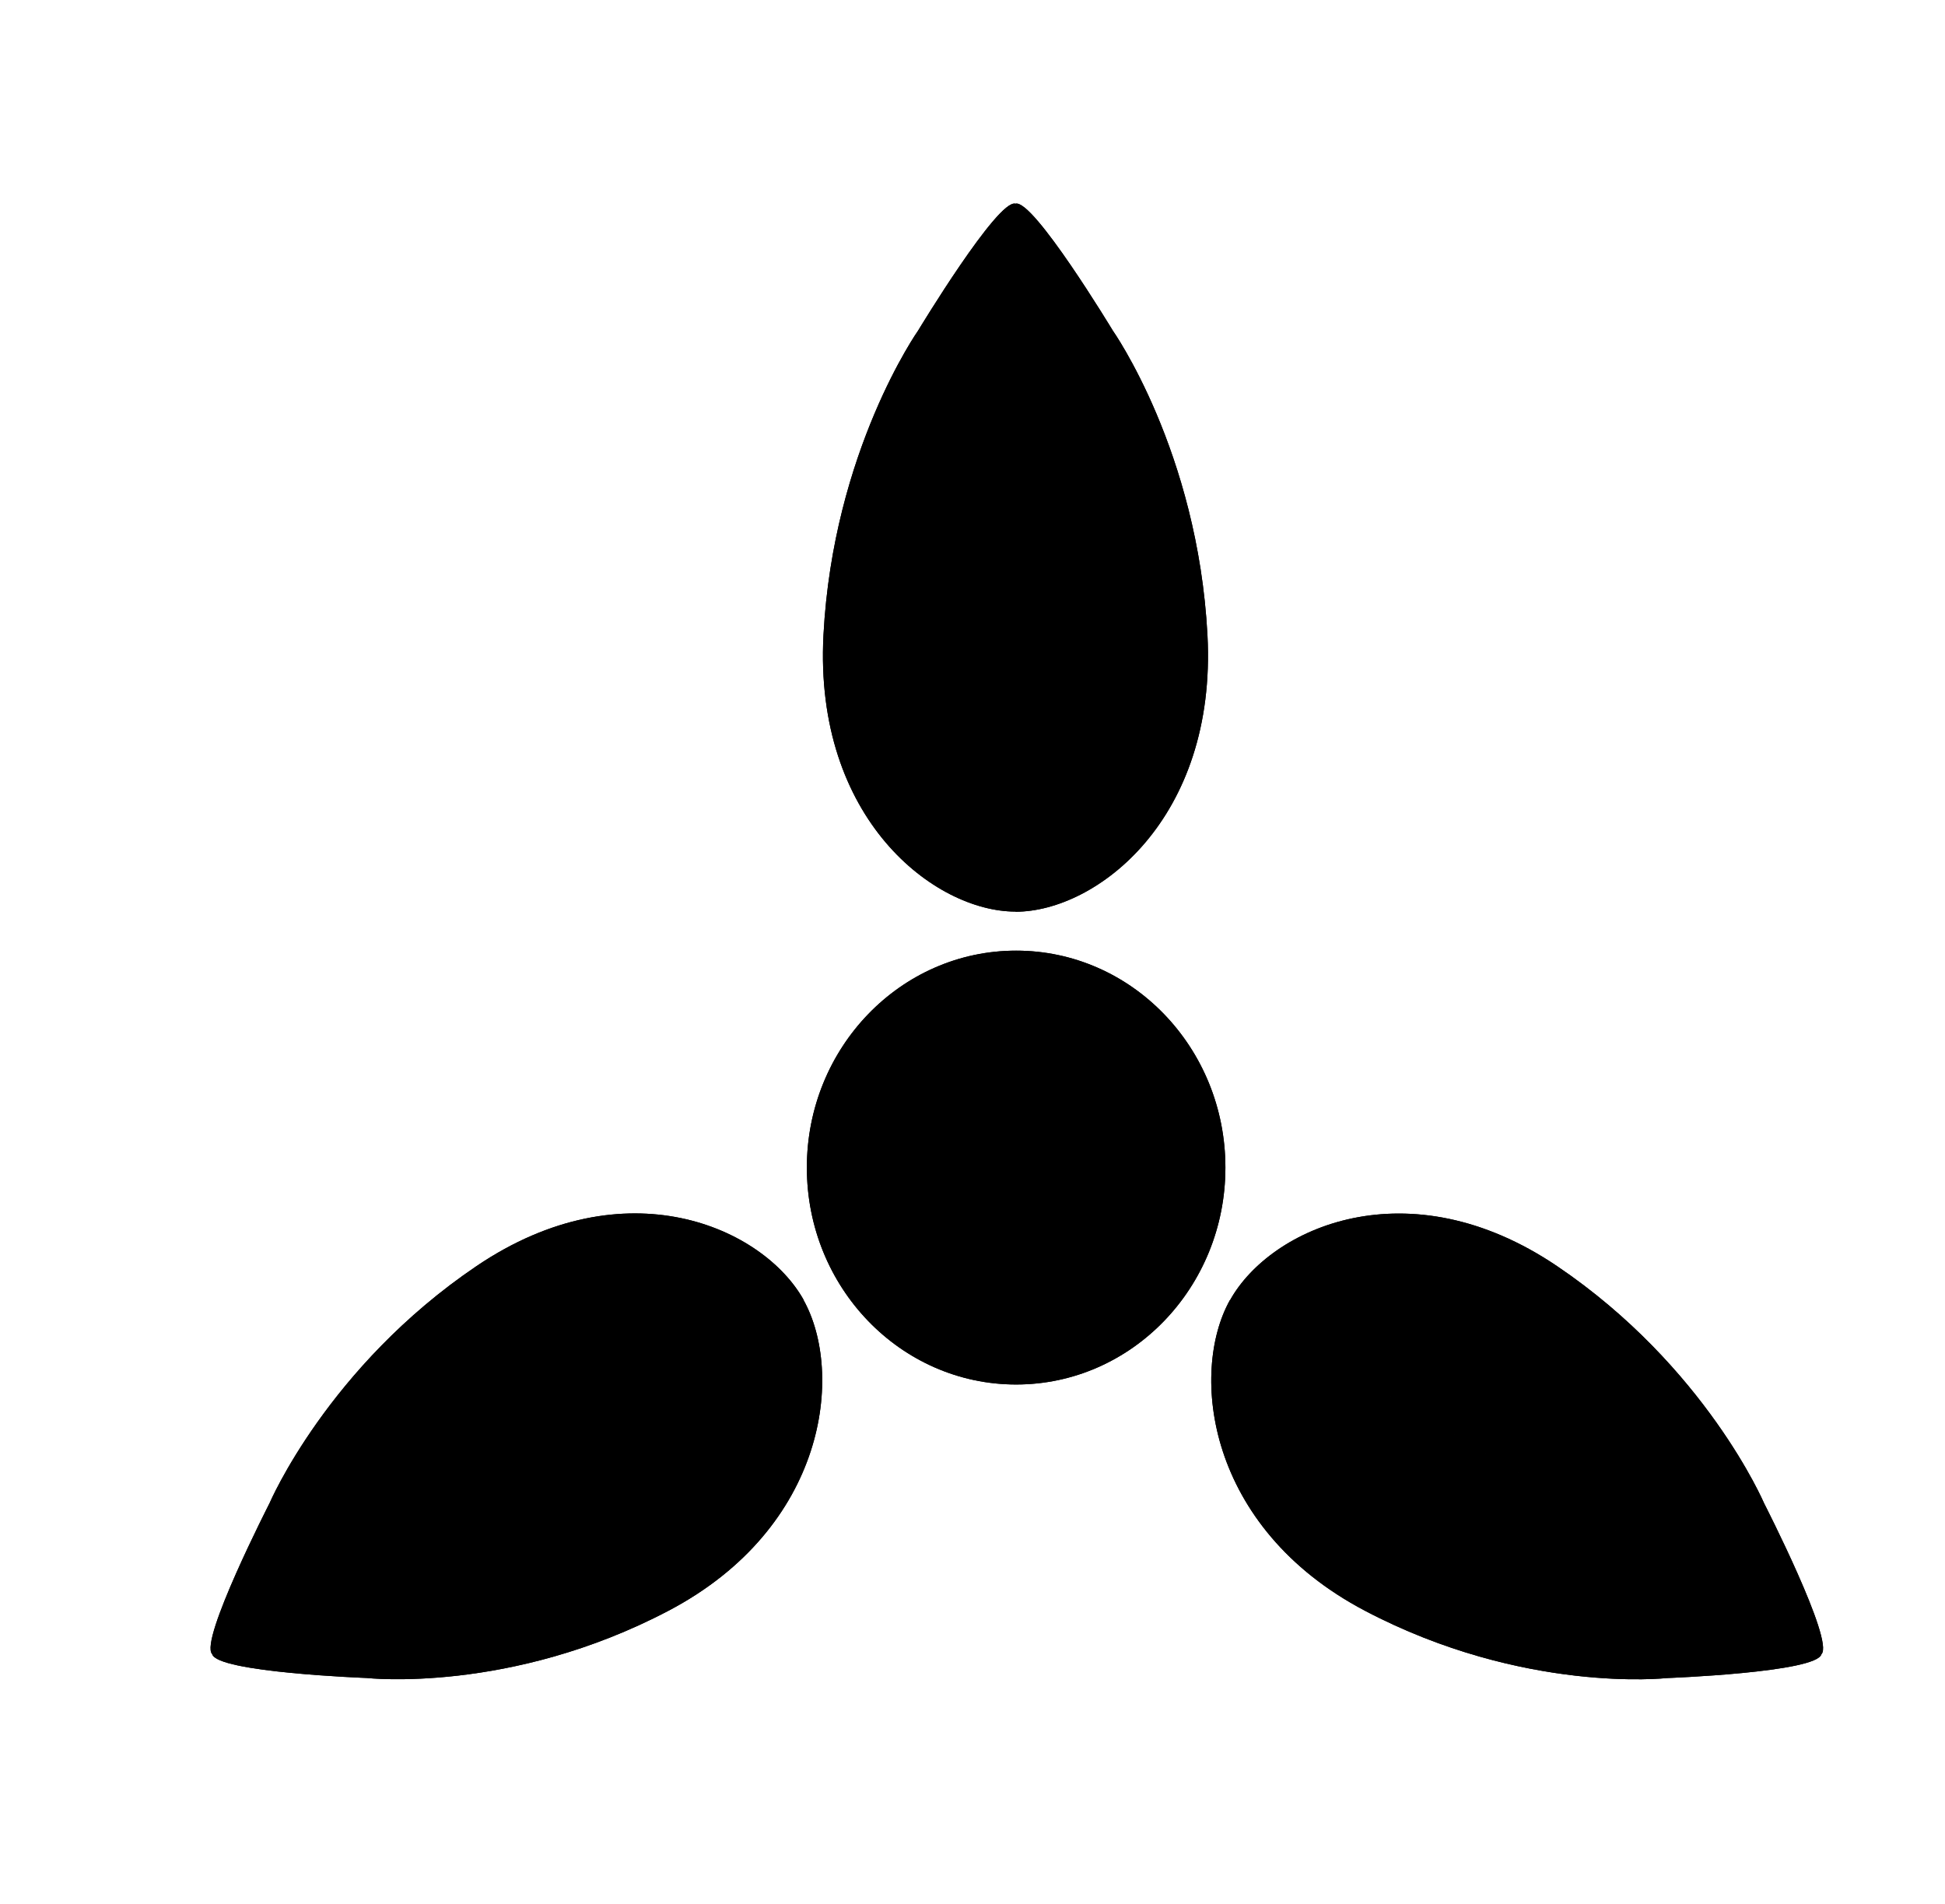 <svg width="945" height="925" viewBox="270 100 550 580" fill="none" xmlns="http://www.w3.org/2000/svg">
<g filter="url(#filter0_ddddd_1_950)">
<path fill-rule="evenodd" clip-rule="evenodd" d="M616.581 293.465C619.519 349.499 582.738 377.724 558.092 377.724L558.092 162.046C563.433 160.46 587.737 200.691 587.737 200.691C587.737 200.691 613.643 237.43 616.581 293.465ZM499.599 293.437C496.661 349.459 533.442 377.679 558.088 377.679L558.088 162.046C552.747 160.46 528.443 200.683 528.443 200.683C528.443 200.683 502.537 237.414 499.599 293.437Z" fill="black"/>
<ellipse cx="558.292" cy="455.655" rx="66.078" ry="63.755" transform="rotate(-90 558.292 455.655)" fill="black"/>
<path fill-rule="evenodd" clip-rule="evenodd" d="M493.546 496.034C505.864 518.159 500.67 565.275 452.395 590.646C404.114 616.02 360.469 611.133 360.469 611.133C360.469 611.133 314.72 609.431 313.362 603.845C309.386 599.818 330.835 557.918 330.835 557.918C330.835 557.918 348.581 516.296 393.934 485.642C439.286 454.988 481.261 473.888 493.585 496.01L493.546 496.034Z" fill="black"/>
<path fill-rule="evenodd" clip-rule="evenodd" d="M723.091 485.677C677.748 455.029 635.778 473.933 623.455 496.055L803.634 603.871C807.63 599.87 786.172 557.944 786.172 557.944C786.172 557.944 768.433 516.325 723.091 485.677ZM664.575 590.66C616.285 565.28 611.09 518.154 623.414 496.032L803.631 603.871C802.286 609.459 756.517 611.157 756.517 611.157C756.517 611.157 712.865 616.04 664.575 590.66Z" fill="black"/>
</g>
<path fill-rule="evenodd" clip-rule="evenodd" d="M616.581 293.465C619.519 349.499 582.738 377.724 558.092 377.724L558.092 162.046C563.433 160.46 587.737 200.691 587.737 200.691C587.737 200.691 613.643 237.43 616.581 293.465ZM499.599 293.437C496.661 349.459 533.442 377.679 558.088 377.679L558.088 162.046C552.747 160.46 528.443 200.683 528.443 200.683C528.443 200.683 502.537 237.414 499.599 293.437Z" fill="black"/>
<ellipse cx="558.292" cy="455.655" rx="66.078" ry="63.755" transform="rotate(-90 558.292 455.655)" fill="black"/>
<path fill-rule="evenodd" clip-rule="evenodd" d="M493.546 496.034C505.864 518.159 500.67 565.275 452.395 590.646C404.114 616.02 360.469 611.133 360.469 611.133C360.469 611.133 314.72 609.431 313.362 603.845C309.386 599.818 330.835 557.918 330.835 557.918C330.835 557.918 348.581 516.296 393.934 485.642C439.286 454.988 481.261 473.888 493.585 496.01L493.546 496.034Z" fill="black"/>
<path fill-rule="evenodd" clip-rule="evenodd" d="M723.091 485.677C677.748 455.029 635.778 473.933 623.455 496.055L803.634 603.871C807.63 599.87 786.172 557.944 786.172 557.944C786.172 557.944 768.433 516.325 723.091 485.677ZM664.575 590.66C616.285 565.28 611.09 518.154 623.414 496.032L803.631 603.871C802.286 609.459 756.517 611.157 756.517 611.157C756.517 611.157 712.865 616.04 664.575 590.66Z" fill="black"/>
<defs>
<filter id="filter0_ddddd_1_950" x="0.228" y="-150.642" width="1116.54" height="1074.82" filterUnits="userSpaceOnUse" color-interpolation-filters="sRGB">
<feFlood flood-opacity="0" result="BackgroundImageFix"/>
<feColorMatrix in="SourceAlpha" type="matrix" values="0 0 0 0 0 0 0 0 0 0 0 0 0 0 0 0 0 0 127 0" result="hardAlpha"/>
<feOffset/>
<feGaussianBlur stdDeviation="6.253"/>
<feComposite in2="hardAlpha" operator="out"/>
<feColorMatrix type="matrix" values="0 0 0 0 1 0 0 0 0 1 0 0 0 0 1 0 0 0 1 0"/>
<feBlend mode="normal" in2="BackgroundImageFix" result="effect1_dropShadow_1_950"/>
<feColorMatrix in="SourceAlpha" type="matrix" values="0 0 0 0 0 0 0 0 0 0 0 0 0 0 0 0 0 0 127 0" result="hardAlpha"/>
<feOffset/>
<feGaussianBlur stdDeviation="12.506"/>
<feComposite in2="hardAlpha" operator="out"/>
<feColorMatrix type="matrix" values="0 0 0 0 1 0 0 0 0 1 0 0 0 0 1 0 0 0 1 0"/>
<feBlend mode="normal" in2="effect1_dropShadow_1_950" result="effect2_dropShadow_1_950"/>
<feColorMatrix in="SourceAlpha" type="matrix" values="0 0 0 0 0 0 0 0 0 0 0 0 0 0 0 0 0 0 127 0" result="hardAlpha"/>
<feOffset/>
<feGaussianBlur stdDeviation="25.011"/>
<feComposite in2="hardAlpha" operator="out"/>
<feColorMatrix type="matrix" values="0 0 0 0 1 0 0 0 0 1 0 0 0 0 1 0 0 0 1 0"/>
<feBlend mode="normal" in2="effect2_dropShadow_1_950" result="effect3_dropShadow_1_950"/>
<feColorMatrix in="SourceAlpha" type="matrix" values="0 0 0 0 0 0 0 0 0 0 0 0 0 0 0 0 0 0 127 0" result="hardAlpha"/>
<feOffset/>
<feGaussianBlur stdDeviation="50.023"/>
<feComposite in2="hardAlpha" operator="out"/>
<feColorMatrix type="matrix" values="0 0 0 0 0.11 0 0 0 0 0.639 0 0 0 0 0.431 0 0 0 1 0"/>
<feBlend mode="normal" in2="effect3_dropShadow_1_950" result="effect4_dropShadow_1_950"/>
<feColorMatrix in="SourceAlpha" type="matrix" values="0 0 0 0 0 0 0 0 0 0 0 0 0 0 0 0 0 0 127 0" result="hardAlpha"/>
<feOffset/>
<feGaussianBlur stdDeviation="156.321"/>
<feComposite in2="hardAlpha" operator="out"/>
<feColorMatrix type="matrix" values="0 0 0 0 0.2 0 0 0 0 0.867 0 0 0 0 0.239 0 0 0 0.7 0"/>
<feBlend mode="normal" in2="effect4_dropShadow_1_950" result="effect5_dropShadow_1_950"/>
<feBlend mode="normal" in="SourceGraphic" in2="effect5_dropShadow_1_950" result="shape"/>
</filter>
</defs>
</svg>